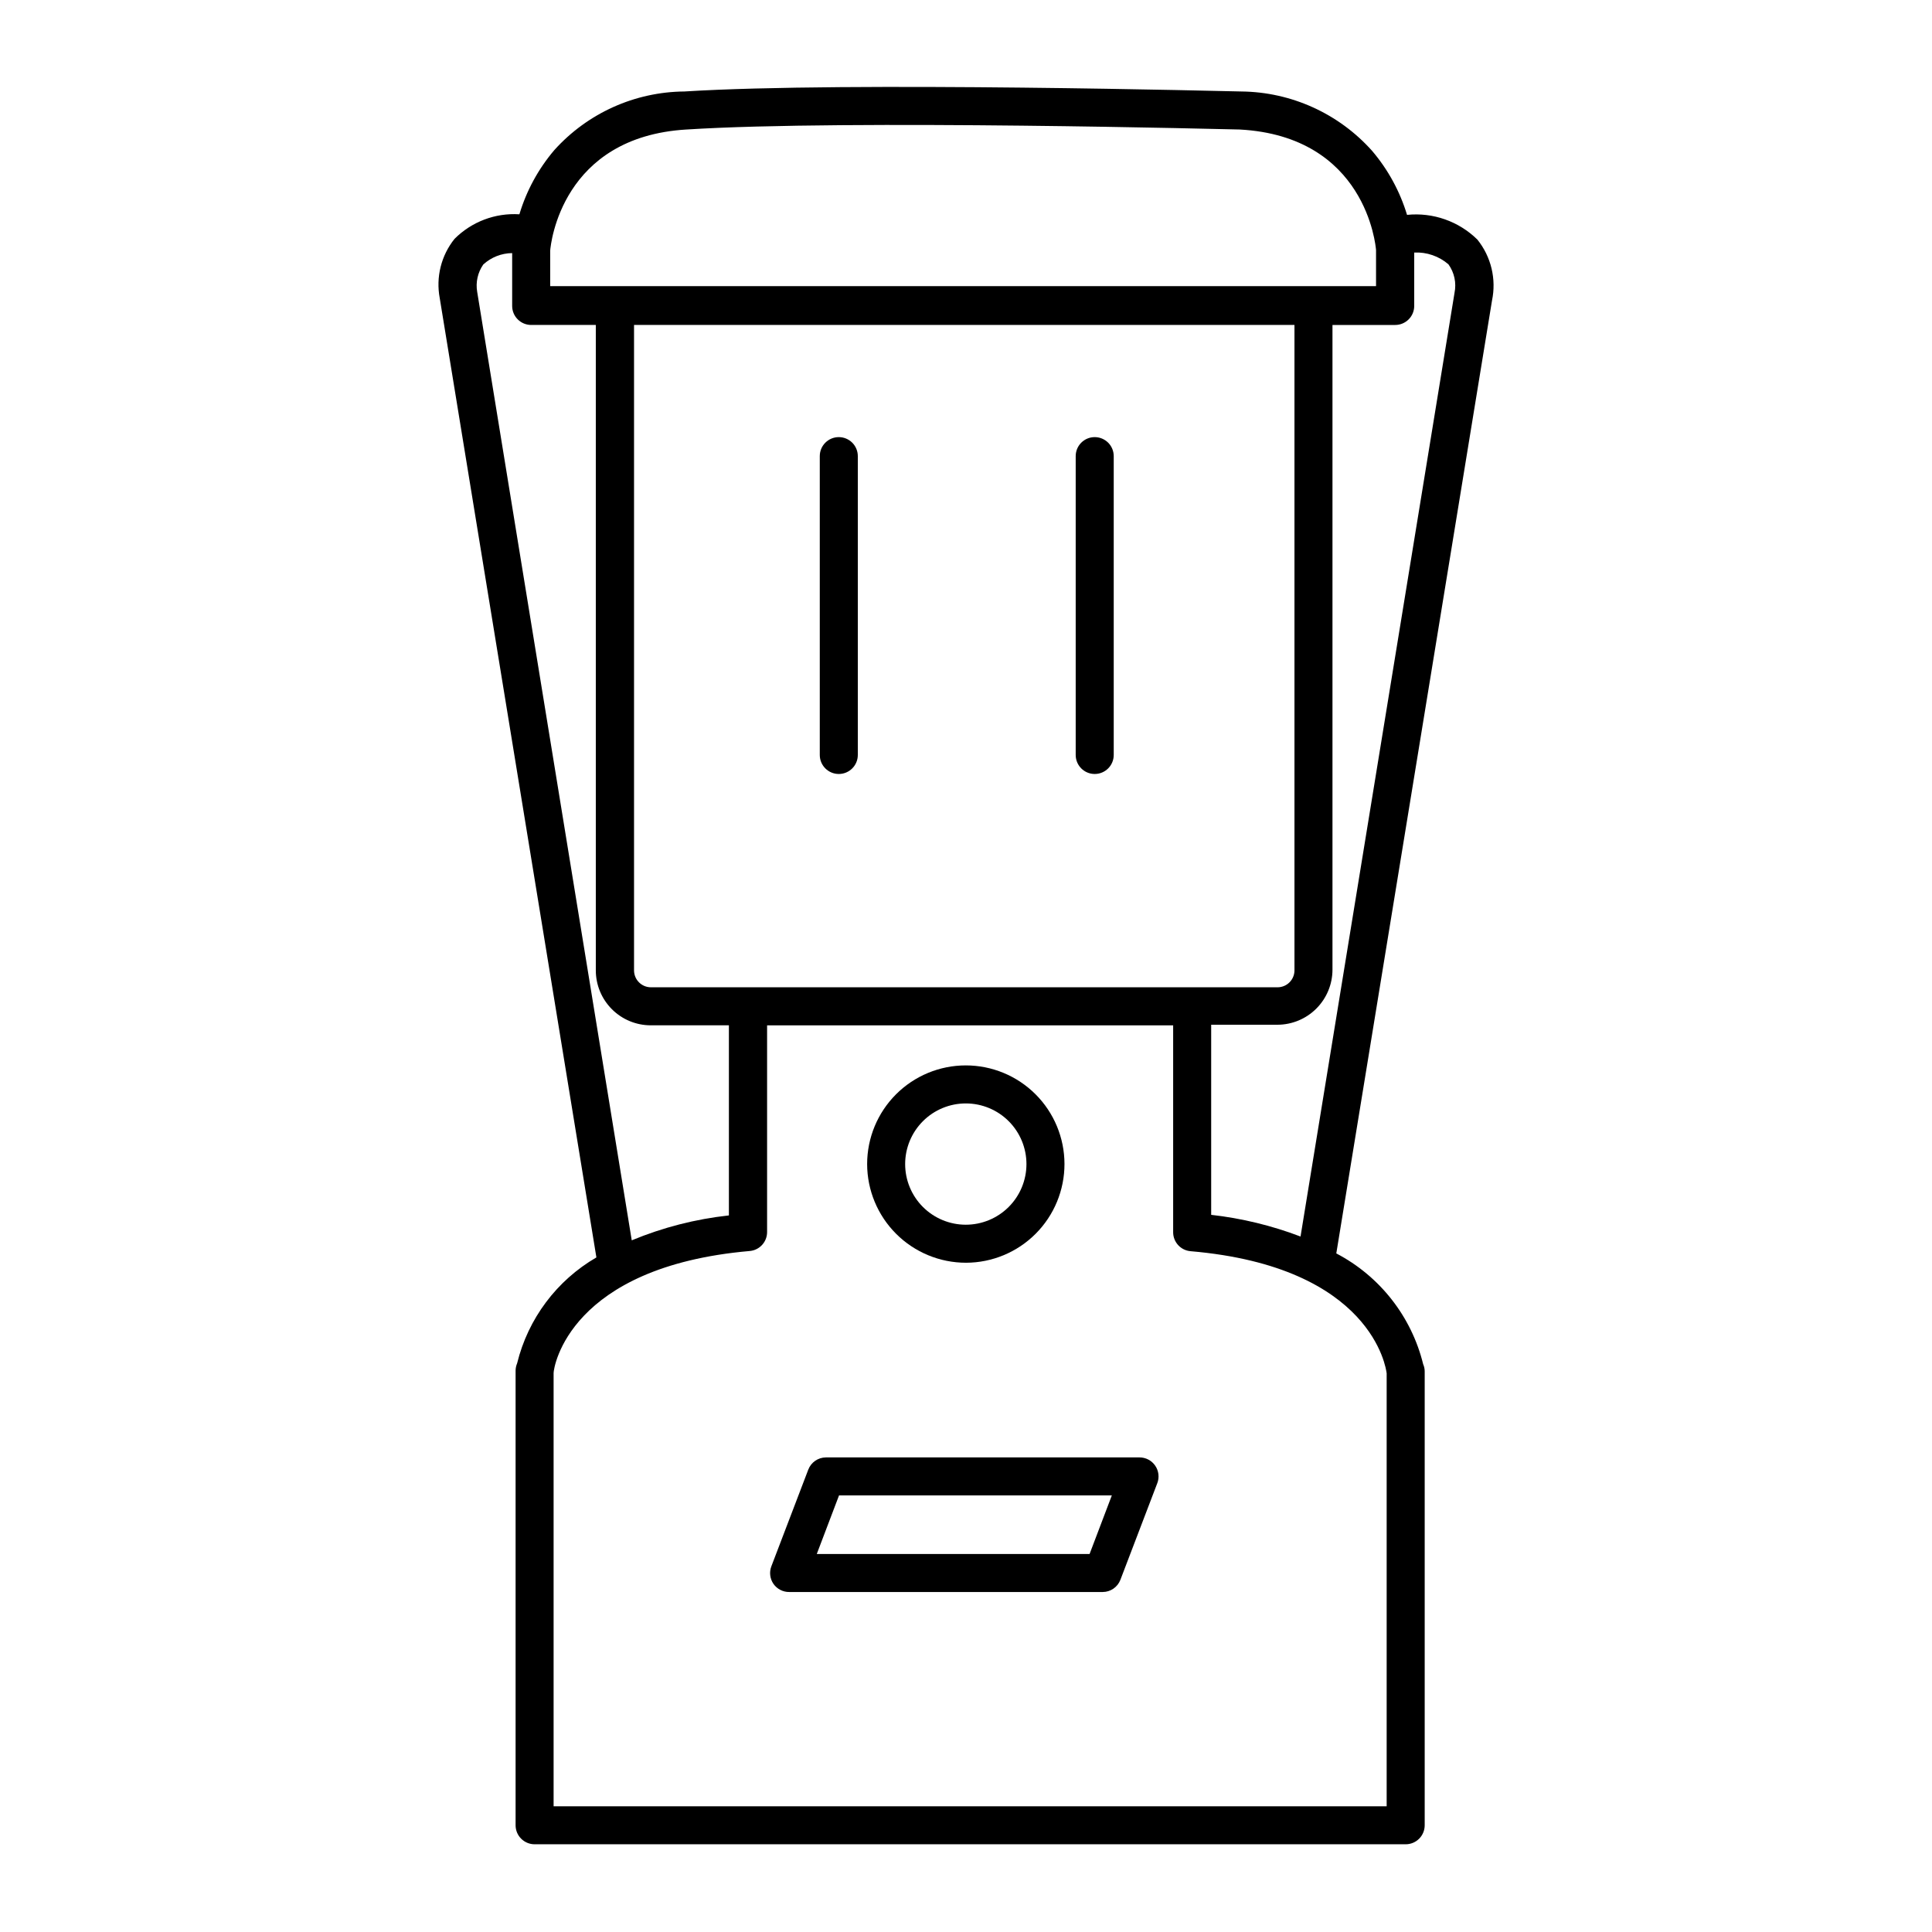 <?xml version="1.0" encoding="UTF-8"?>
<!-- Uploaded to: ICON Repo, www.svgrepo.com, Generator: ICON Repo Mixer Tools -->
<svg fill="#000000" width="800px" height="800px" version="1.1" viewBox="144 144 512 512" xmlns="http://www.w3.org/2000/svg">
 <g>
  <path d="m535.52 207.49c-4.93-4.848-11.762-7.25-18.641-6.547-1.887-6.238-5.043-12.02-9.27-16.98-8.816-9.867-21.379-15.574-34.613-15.719-1.059 0-104.59-2.719-147.62 0-13.152 0.109-25.656 5.742-34.461 15.516-4.238 4.973-7.394 10.773-9.27 17.031-6.394-0.402-12.648 1.965-17.18 6.5-3.547 4.41-4.981 10.156-3.93 15.719l41.516 254.22c-10.527 6.109-18.109 16.242-21.008 28.059-0.266 0.625-0.402 1.293-0.406 1.965v120.46c0 1.336 0.531 2.621 1.477 3.562 0.945 0.945 2.227 1.477 3.562 1.477h230.85c1.336 0 2.617-0.531 3.562-1.477 0.941-0.941 1.473-2.227 1.473-3.562v-120.26c0.004-0.66-0.133-1.312-0.402-1.914-3.102-12.641-11.488-23.34-23.023-29.371l41.262-252.51c1.195-5.699-0.23-11.633-3.879-16.172zm-209.59-29.168c42.57-2.719 145.7 0 146.61 0 33.402 1.812 36.023 30.684 36.125 31.941v9.574l-218.86-0.004v-9.422c0.148-1.863 3.07-30.125 36.121-32.09zm-9.422 227.32c-2.477 0-4.481-2.008-4.481-4.484v-171.04h175.02v171.04c0 1.191-0.473 2.332-1.316 3.172-0.84 0.84-1.98 1.312-3.168 1.312zm-46.047-184.29c-0.438-2.535 0.141-5.144 1.613-7.254 2.09-1.922 4.82-2.996 7.656-3.023v14.008-0.004c0 1.336 0.531 2.621 1.477 3.562 0.945 0.945 2.227 1.477 3.562 1.477h17.129v171.04c0 3.863 1.535 7.566 4.266 10.297s6.434 4.266 10.297 4.266h20.707v50.383l-0.004-0.004c-8.852 0.965-17.52 3.188-25.742 6.602zm241.02 286.57v114.77h-220.77v-114.82c0-1.613 4.18-28.164 51.992-32.344 2.606-0.234 4.598-2.422 4.586-5.039v-54.762h107.61v54.812c-0.012 2.613 1.98 4.805 4.586 5.039 48.164 4.133 51.84 31.086 51.992 32.344zm17.984-286.32-40.809 250.09c-7.621-2.902-15.574-4.832-23.68-5.746v-50.383h17.582l0.004 0.004c3.856-0.012 7.551-1.551 10.281-4.281 2.727-2.727 4.266-6.422 4.277-10.277v-170.89h16.625c1.336 0 2.617-0.531 3.562-1.477 0.945-0.941 1.477-2.227 1.477-3.562v-14.156c3.312-0.156 6.559 0.961 9.07 3.125 1.566 2.184 2.152 4.922 1.609 7.555z"/>
  <path d="m400 478.64c6.93-0.016 13.574-2.781 18.469-7.691 4.891-4.906 7.637-11.559 7.629-18.492-0.012-6.93-2.773-13.574-7.68-18.473-4.906-4.898-11.555-7.644-18.488-7.641-6.93 0.004-13.578 2.762-18.477 7.664-4.898 4.902-7.652 11.551-7.652 18.484 0.012 6.938 2.777 13.59 7.691 18.492 4.91 4.902 11.566 7.656 18.508 7.656zm0-42.219c4.258 0.012 8.34 1.715 11.344 4.734 3.004 3.019 4.684 7.109 4.676 11.367-0.008 4.262-1.707 8.344-4.727 11.352-3.016 3.004-7.102 4.691-11.363 4.688-4.258-0.004-8.34-1.699-11.352-4.711-3.012-3.016-4.703-7.102-4.703-11.359 0-4.273 1.703-8.367 4.727-11.383 3.023-3.016 7.125-4.703 11.398-4.688z"/>
  <path d="m445.95 530.23h-83.078c-2.09 0.012-3.953 1.316-4.684 3.273l-9.773 25.594c-0.586 1.543-0.379 3.273 0.551 4.637 0.953 1.367 2.516 2.18 4.184 2.164h83.078c2.078-0.004 3.938-1.285 4.684-3.223l9.773-25.594h0.004c0.598-1.555 0.391-3.309-0.559-4.68-0.945-1.371-2.512-2.184-4.18-2.172zm-13.199 25.594h-72.297l5.894-15.516 72.297-0.004z"/>
  <path d="m366.29 259.84c-2.781 0-5.039 2.254-5.039 5.035v79.199c0 2.785 2.258 5.039 5.039 5.039s5.039-2.254 5.039-5.039v-79.199c0-1.336-0.531-2.617-1.477-3.562-0.945-0.941-2.227-1.473-3.562-1.473z"/>
  <path d="m434.11 259.84c-2.781 0-5.039 2.254-5.039 5.035v79.199c0 2.785 2.258 5.039 5.039 5.039 2.785 0 5.039-2.254 5.039-5.039v-79.199c0-1.336-0.531-2.617-1.477-3.562-0.945-0.941-2.227-1.473-3.562-1.473z"/>
 </g>
</svg>